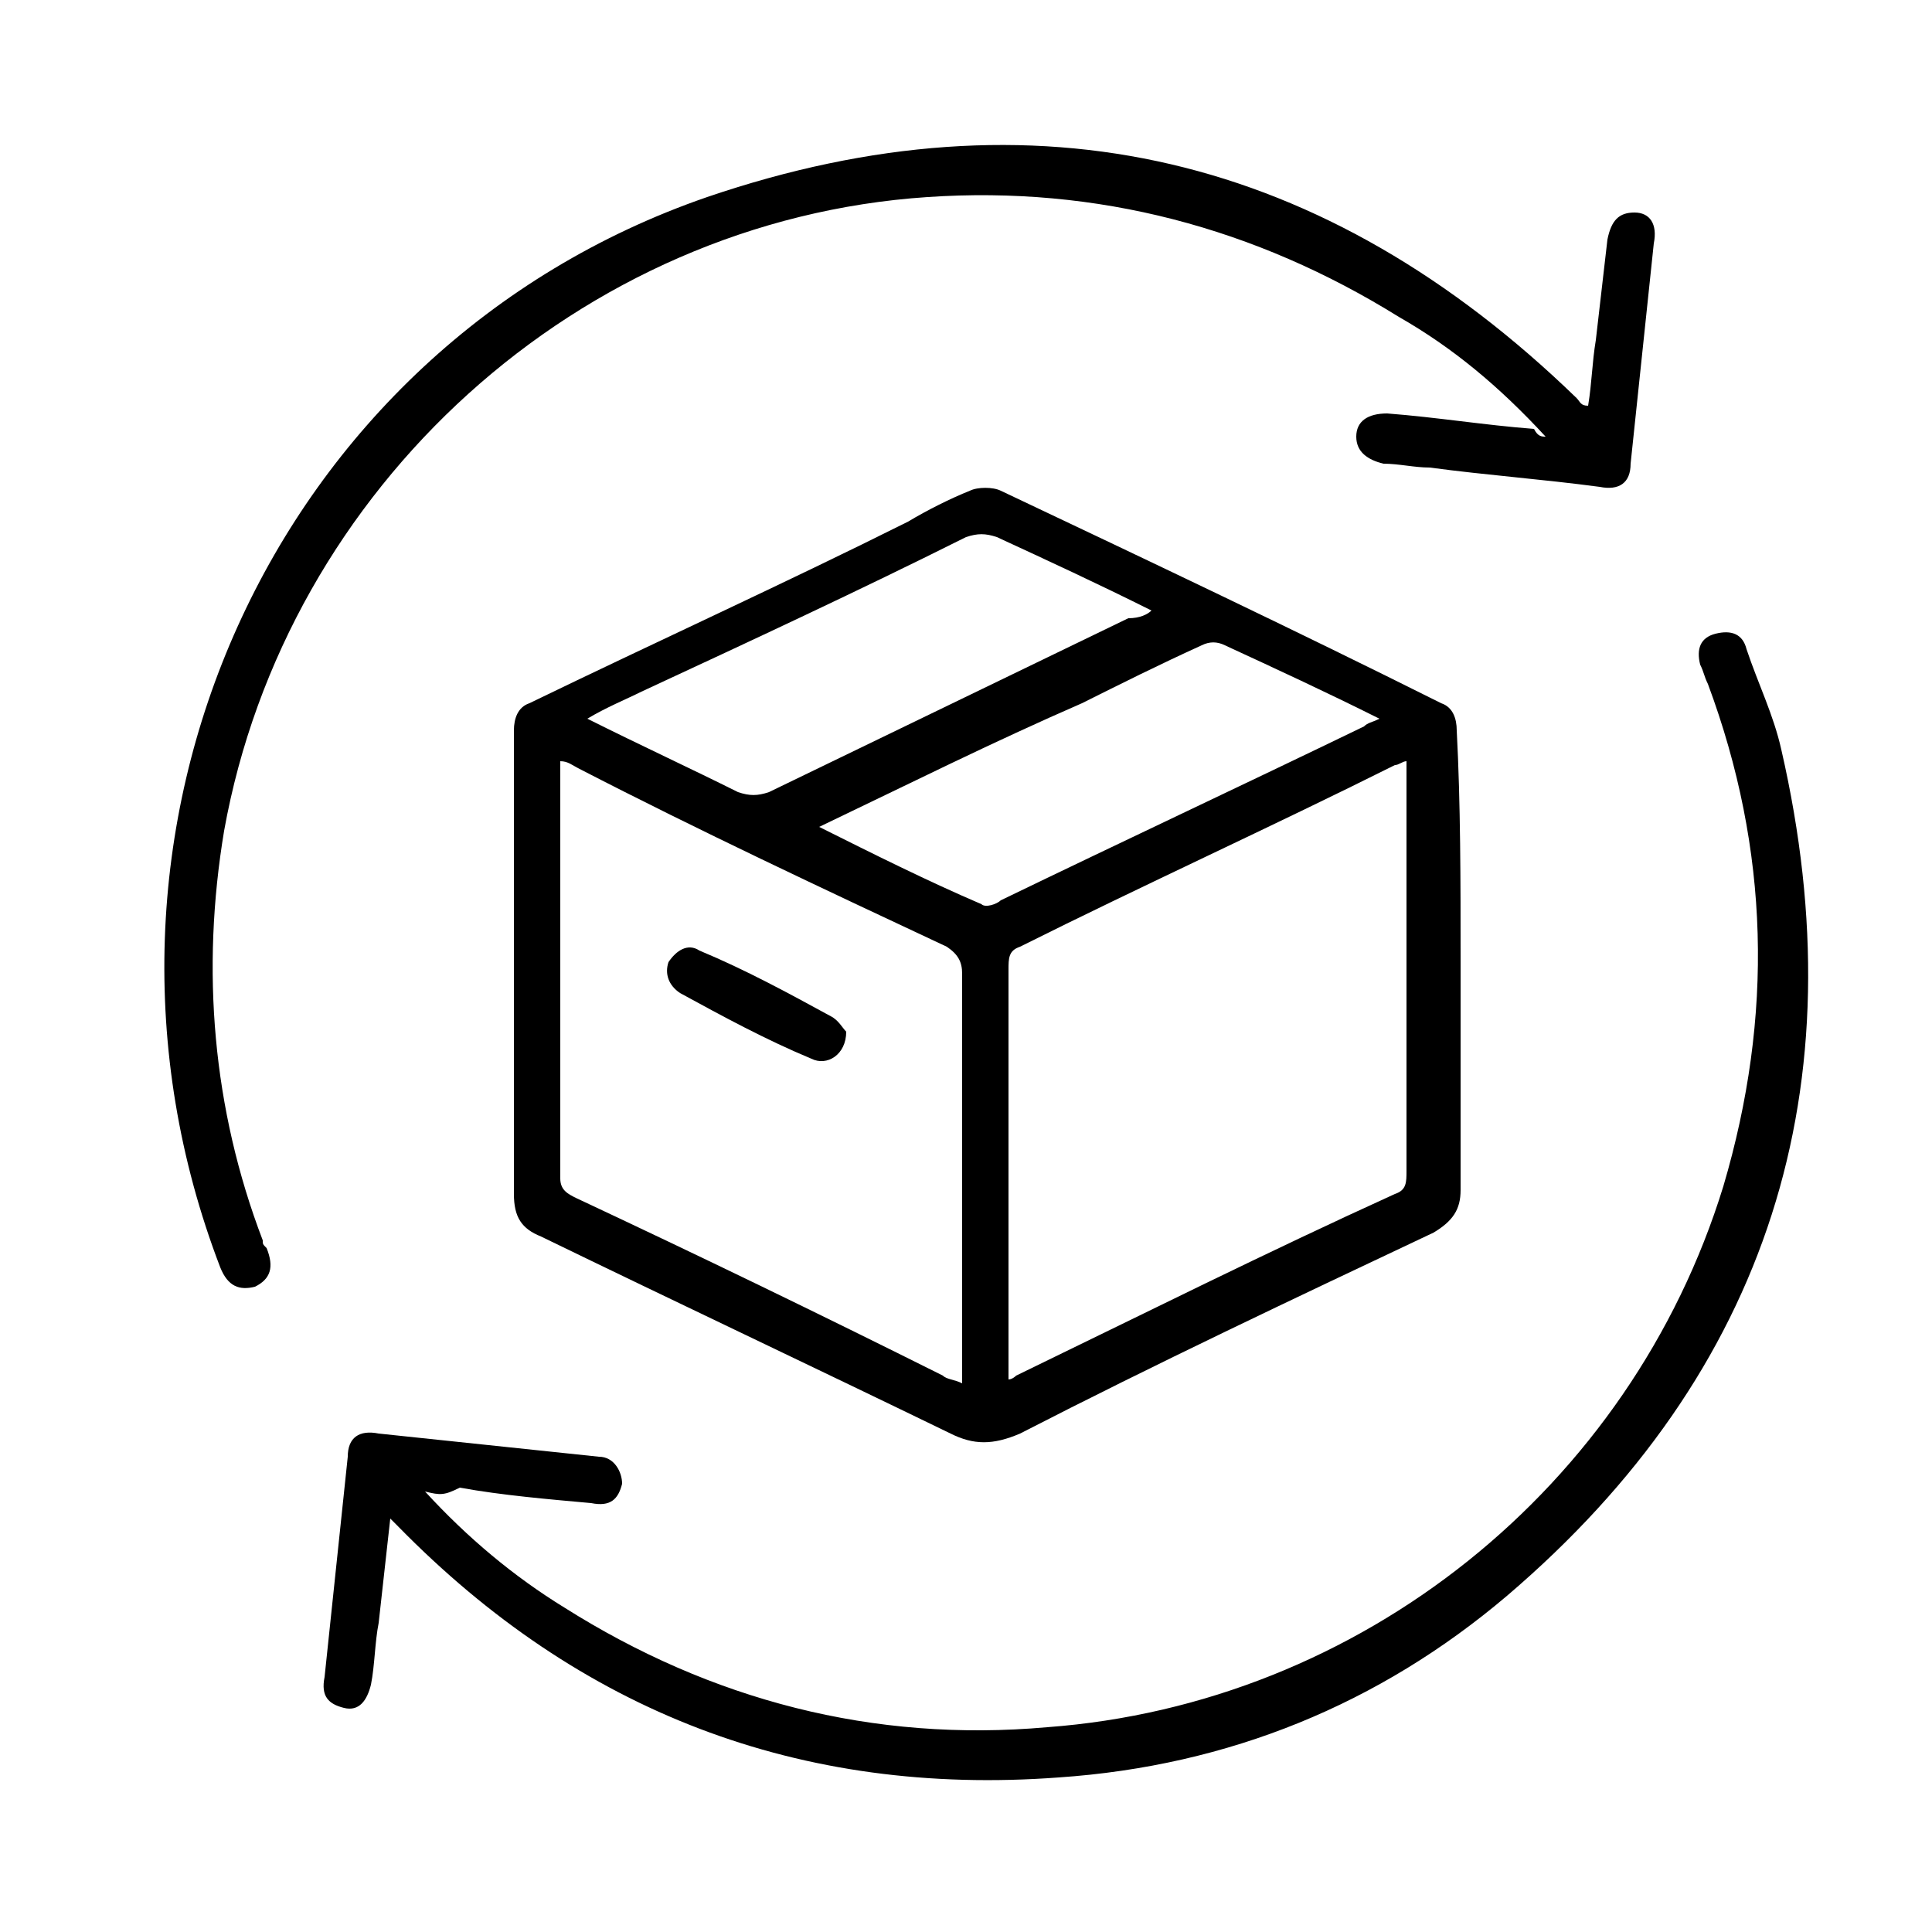 <svg xml:space="preserve" style="enable-background:new 0 0 50 50;" viewBox="0 0 50 50" y="0px" x="0px" xmlns:xlink="http://www.w3.org/1999/xlink" xmlns="http://www.w3.org/2000/svg" id="Layer_1" version="1.1">
<g>
	<path d="M37.8,24.9c0,2,0,3.9,0,5.9c0,0.5-0.2,0.8-0.7,1.1c-3.6,1.7-7.2,3.4-10.7,5.2c-0.7,0.3-1.2,0.3-1.8,0
		c-3.5-1.7-7.1-3.4-10.6-5.1c-0.5-0.2-0.7-0.5-0.7-1.1c0-4,0-8,0-12c0-0.3,0.1-0.6,0.4-0.7c3.3-1.6,6.6-3.1,9.8-4.7
		c0.5-0.3,1.1-0.6,1.6-0.8c0.2-0.1,0.6-0.1,0.8,0c3.8,1.8,7.6,3.6,11.4,5.5c0.3,0.1,0.4,0.4,0.4,0.7C37.8,20.8,37.8,22.8,37.8,24.9
		C37.8,24.9,37.8,24.9,37.8,24.9z M26.1,35.7c0.1,0,0.2-0.1,0.2-0.1c3.3-1.6,6.5-3.2,9.8-4.7c0.3-0.1,0.3-0.3,0.3-0.6
		c0-3.4,0-6.8,0-10.2c0-0.1,0-0.2,0-0.4c-0.1,0-0.2,0.1-0.3,0.1c-3.2,1.6-6.5,3.1-9.7,4.7c-0.3,0.1-0.3,0.3-0.3,0.6
		c0,3.4,0,6.8,0,10.2C26.1,35.4,26.1,35.5,26.1,35.7z M14.5,19.7c0,0.1,0,0.2,0,0.3c0,3.5,0,7,0,10.5c0,0.3,0.2,0.4,0.4,0.5
		c3.2,1.5,6.3,3,9.5,4.6c0.1,0.1,0.3,0.1,0.5,0.2c0-0.2,0-0.4,0-0.5c0-3.4,0-6.7,0-10.1c0-0.3-0.1-0.5-0.4-0.7
		c-3.2-1.5-6.4-3-9.5-4.6C14.8,19.8,14.7,19.7,14.5,19.7z M29.8,15.8c-1.4-0.7-2.7-1.3-4-1.9c-0.3-0.1-0.5-0.1-0.8,0
		c-2.8,1.4-5.6,2.7-8.4,4c-0.4,0.2-0.9,0.4-1.4,0.7c1.4,0.7,2.7,1.3,3.9,1.9c0.3,0.1,0.5,0.1,0.8,0c3.1-1.5,6.2-3,9.3-4.5
		C29.5,16,29.7,15.9,29.8,15.8z M21.2,21.4c1.4,0.7,2.8,1.4,4.2,2c0.1,0.1,0.4,0,0.5-0.1c3.1-1.5,6.3-3,9.4-4.5
		c0.1-0.1,0.2-0.1,0.4-0.2c-1.4-0.7-2.7-1.3-4-1.9c-0.2-0.1-0.4-0.1-0.6,0c-1.1,0.5-2.1,1-3.1,1.5C25.7,19.2,23.5,20.3,21.2,21.4z"></path>
	<path d="M11,38.6c1.1,1.2,2.3,2.2,3.6,3c3.8,2.4,8,3.5,12.5,3.1c8.1-0.6,15.1-6.2,17.5-14c1.3-4.4,1.2-8.7-0.4-13
		c-0.1-0.2-0.1-0.3-0.2-0.5c-0.1-0.4,0-0.7,0.4-0.8c0.4-0.1,0.7,0,0.8,0.4c0.3,0.9,0.7,1.7,0.9,2.6c2,8.7-0.3,16.1-7.1,21.9
		c-3.3,2.8-7.2,4.4-11.6,4.7c-6.7,0.5-12.4-1.7-17.1-6.5c-0.1-0.1-0.1-0.1-0.2-0.2c-0.1,0.9-0.2,1.8-0.3,2.7
		c-0.1,0.5-0.1,1.1-0.2,1.6c-0.1,0.4-0.3,0.7-0.7,0.6c-0.4-0.1-0.6-0.3-0.5-0.8c0.2-1.9,0.4-3.8,0.6-5.7c0-0.5,0.3-0.7,0.8-0.6
		c1.9,0.2,3.8,0.4,5.7,0.6c0.4,0,0.6,0.4,0.6,0.7c-0.1,0.4-0.3,0.6-0.8,0.5c-1.1-0.1-2.3-0.2-3.4-0.4C11.5,38.7,11.4,38.7,11,38.6z"></path>
	<path d="M40,11.3C38.8,10,37.6,9,36.2,8.2c-3.7-2.3-7.8-3.4-12.2-3.1c-9,0.6-16.6,7.5-18.2,16.4c-0.6,3.6-0.3,7.2,1,10.6
		c0,0.1,0,0.1,0.1,0.2c0.2,0.5,0.1,0.8-0.3,1c-0.4,0.1-0.7,0-0.9-0.5C1.4,21.6,7,9,18.3,5.1c8.5-2.9,16-1.1,22.5,5.2
		c0.1,0.1,0.1,0.2,0.3,0.2c0.1-0.6,0.1-1.1,0.2-1.7c0.1-0.9,0.2-1.7,0.3-2.6c0.1-0.5,0.3-0.7,0.7-0.7c0.4,0,0.6,0.3,0.5,0.8
		c-0.2,1.9-0.4,3.8-0.6,5.7c0,0.5-0.3,0.7-0.8,0.6c-1.5-0.2-2.9-0.3-4.4-0.5c-0.4,0-0.8-0.1-1.2-0.1c-0.4-0.1-0.7-0.3-0.7-0.7
		c0-0.4,0.3-0.6,0.8-0.6c1.3,0.1,2.5,0.3,3.8,0.4C39.8,11.3,39.9,11.3,40,11.3z"></path>
	<path d="M21.9,26.7c0,0.6-0.5,0.9-0.9,0.7c-1.2-0.5-2.3-1.1-3.4-1.7c-0.3-0.2-0.4-0.5-0.3-0.8c0.2-0.3,0.5-0.5,0.8-0.3
		c1.2,0.5,2.3,1.1,3.4,1.7C21.7,26.4,21.8,26.6,21.9,26.7z"></path>
</g>
</svg>
